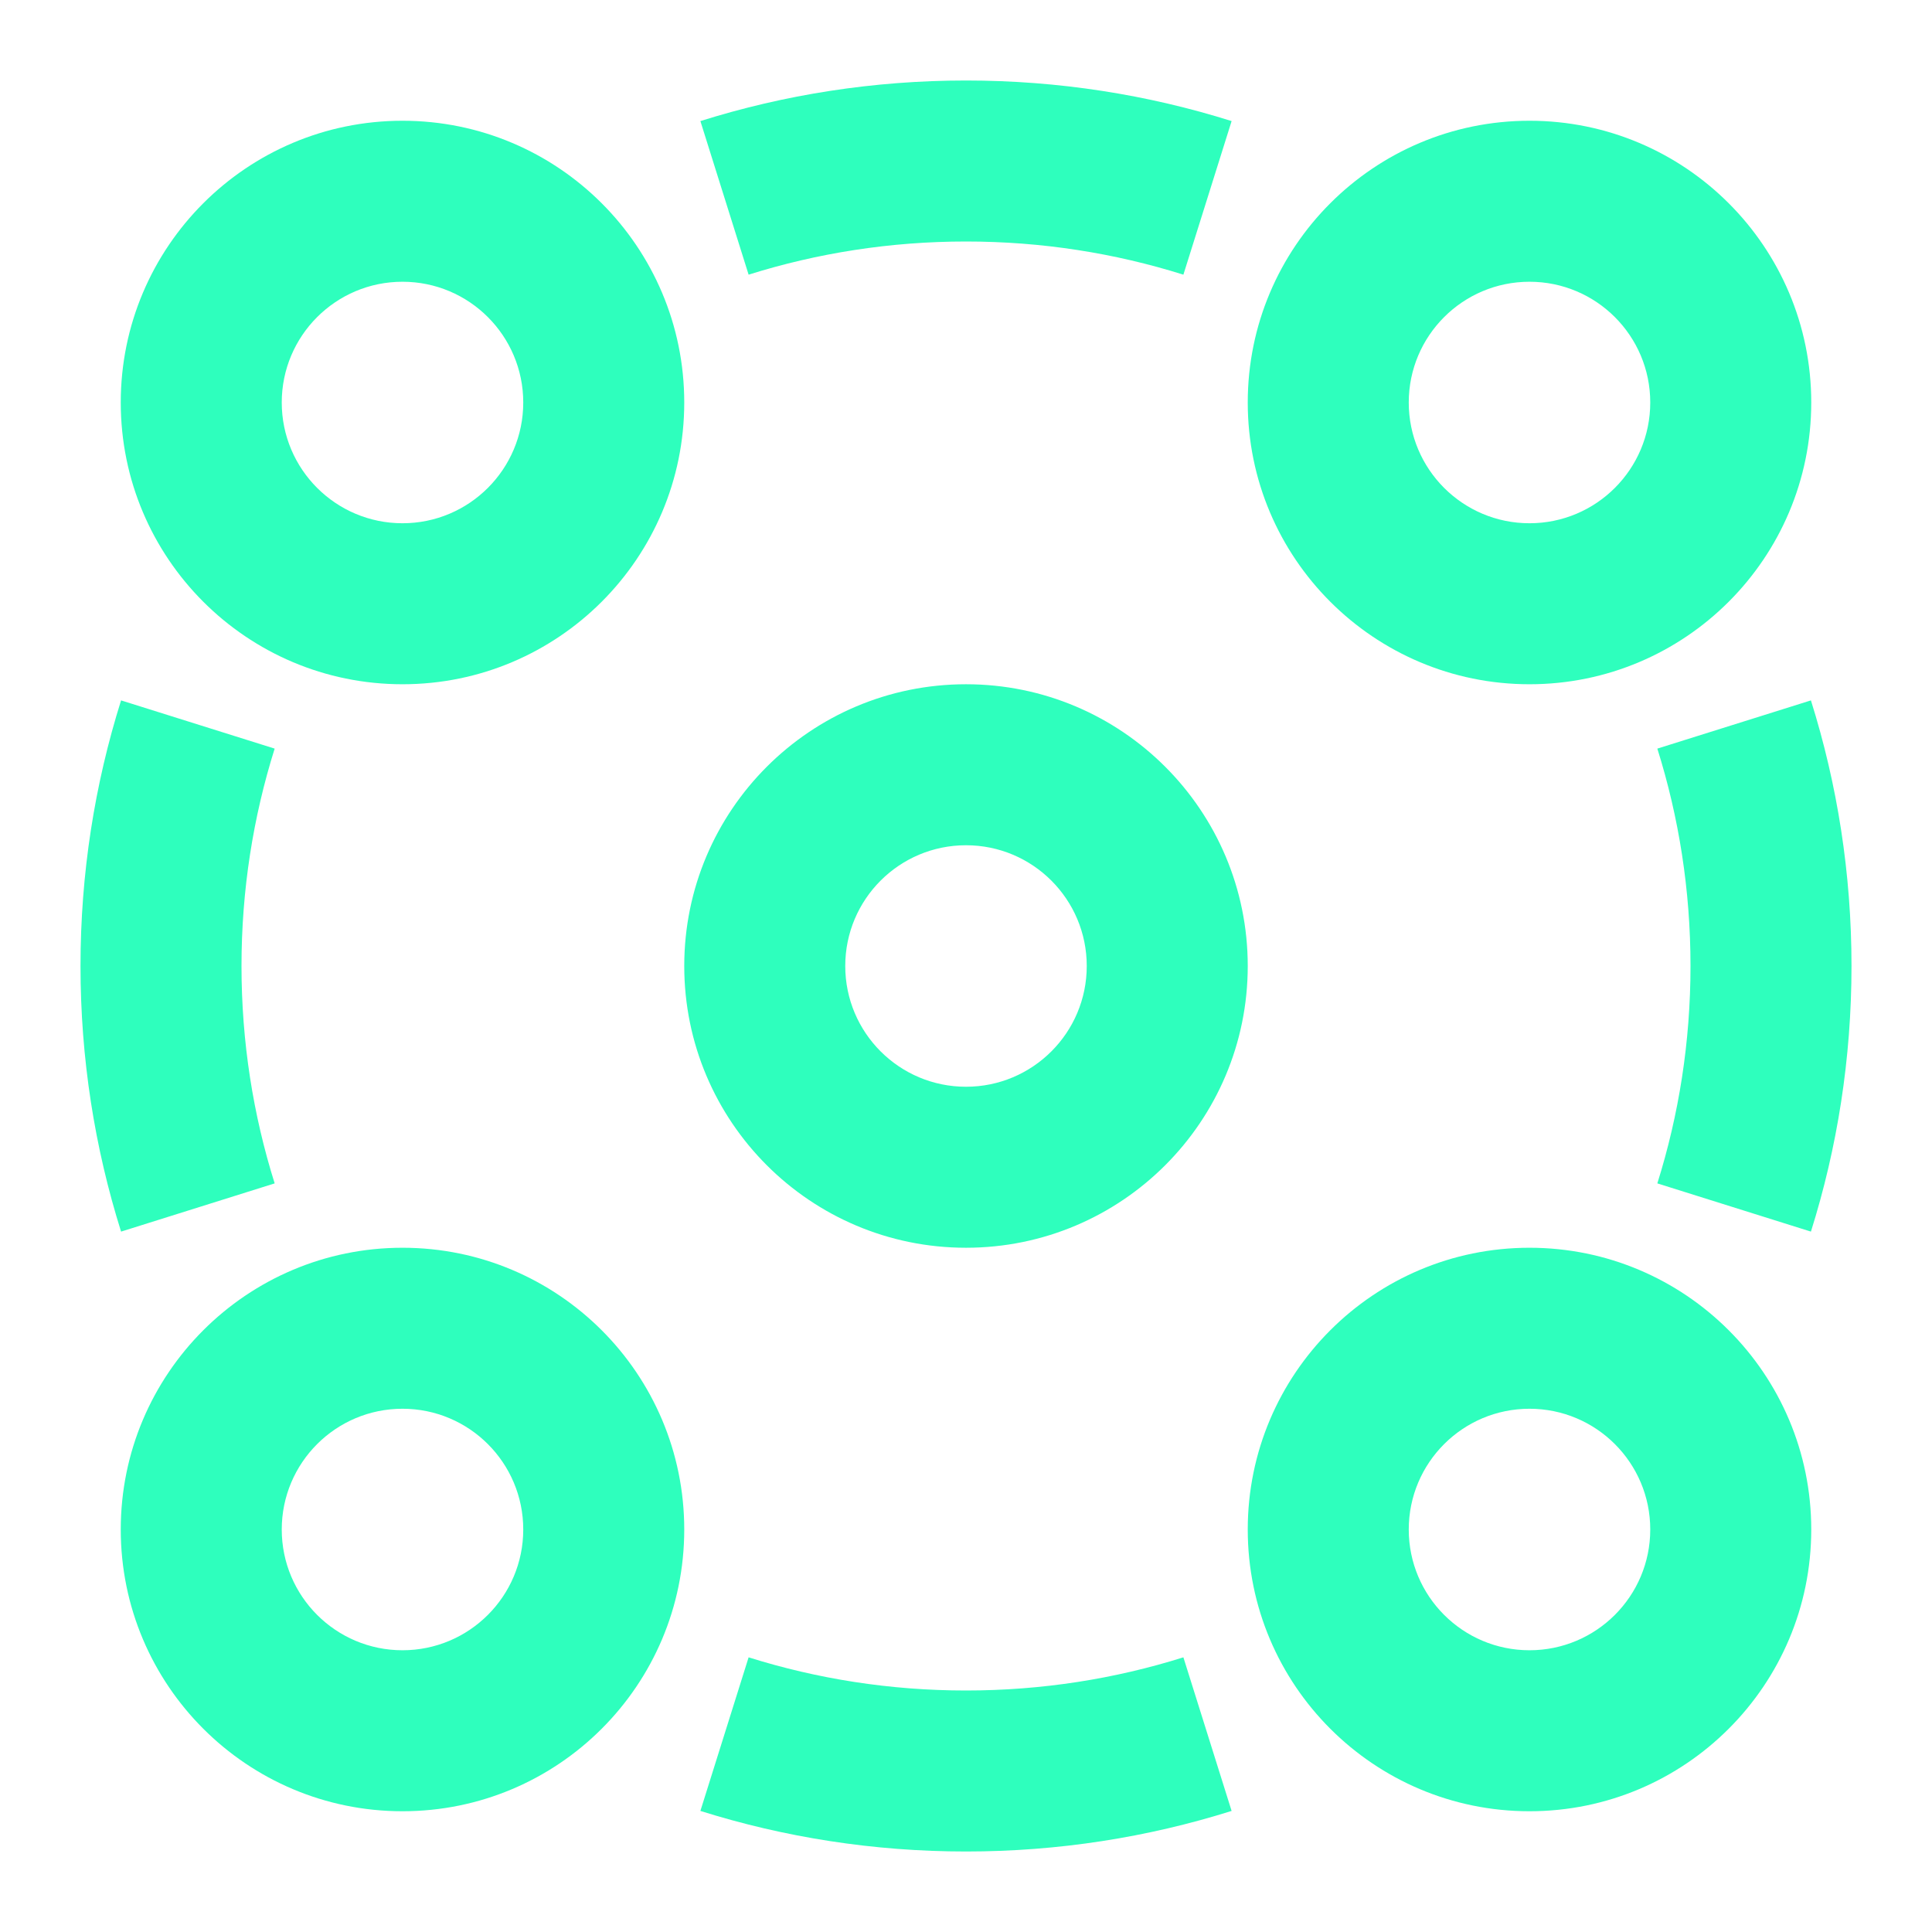 <svg width="48" height="48" viewBox="0 0 48 48" fill="none" xmlns="http://www.w3.org/2000/svg">
<path fill-rule="evenodd" clip-rule="evenodd" d="M24 6C22.115 6 20.302 6.289 18.599 6.824L17.401 3.008C19.486 2.352 21.704 2 24 2C26.296 2 28.514 2.352 30.599 3.008L29.401 6.824C27.698 6.289 25.885 6 24 6ZM10 7C8.343 7 7 8.343 7 10C7 11.657 8.343 13 10 13C11.657 13 13 11.657 13 10C13 8.343 11.657 7 10 7ZM3 10C3 6.134 6.134 3 10 3C13.866 3 17 6.134 17 10C17 13.866 13.866 17 10 17C6.134 17 3 13.866 3 10ZM38 7C36.343 7 35 8.343 35 10C35 11.657 36.343 13 38 13C39.657 13 41 11.657 41 10C41 8.343 39.657 7 38 7ZM31 10C31 6.134 34.134 3 38 3C41.866 3 45 6.134 45 10C45 13.866 41.866 17 38 17C34.134 17 31 13.866 31 10ZM24 21C22.343 21 21 22.343 21 24C21 25.657 22.343 27 24 27C25.657 27 27 25.657 27 24C27 22.343 25.657 21 24 21ZM17 24C17 20.134 20.134 17 24 17C27.866 17 31 20.134 31 24C31 27.866 27.866 31 24 31C20.134 31 17 27.866 17 24ZM42 24C42 22.115 41.711 20.302 41.176 18.599L44.992 17.401C45.648 19.486 46 21.704 46 24C46 26.296 45.648 28.514 44.992 30.599L41.176 29.401C41.711 27.698 42 25.885 42 24ZM6.824 18.599C6.289 20.302 6 22.115 6 24C6 25.885 6.289 27.698 6.824 29.401L3.008 30.599C2.352 28.514 2 26.296 2 24C2 21.704 2.352 19.486 3.008 17.401L6.824 18.599ZM10 35C8.343 35 7 36.343 7 38C7 39.657 8.343 41 10 41C11.657 41 13 39.657 13 38C13 36.343 11.657 35 10 35ZM3 38C3 34.134 6.134 31 10 31C13.866 31 17 34.134 17 38C17 41.866 13.866 45 10 45C6.134 45 3 41.866 3 38ZM38 35C36.343 35 35 36.343 35 38C35 39.657 36.343 41 38 41C39.657 41 41 39.657 41 38C41 36.343 39.657 35 38 35ZM31 38C31 34.134 34.134 31 38 31C41.866 31 45 34.134 45 38C45 41.866 41.866 45 38 45C34.134 45 31 41.866 31 38ZM18.599 41.176C20.302 41.711 22.115 42 24 42C25.885 42 27.698 41.711 29.401 41.176L30.599 44.992C28.514 45.648 26.296 46 24 46C21.704 46 19.486 45.648 17.401 44.992L18.599 41.176Z" fill="#2EFFBD"/>
</svg>

